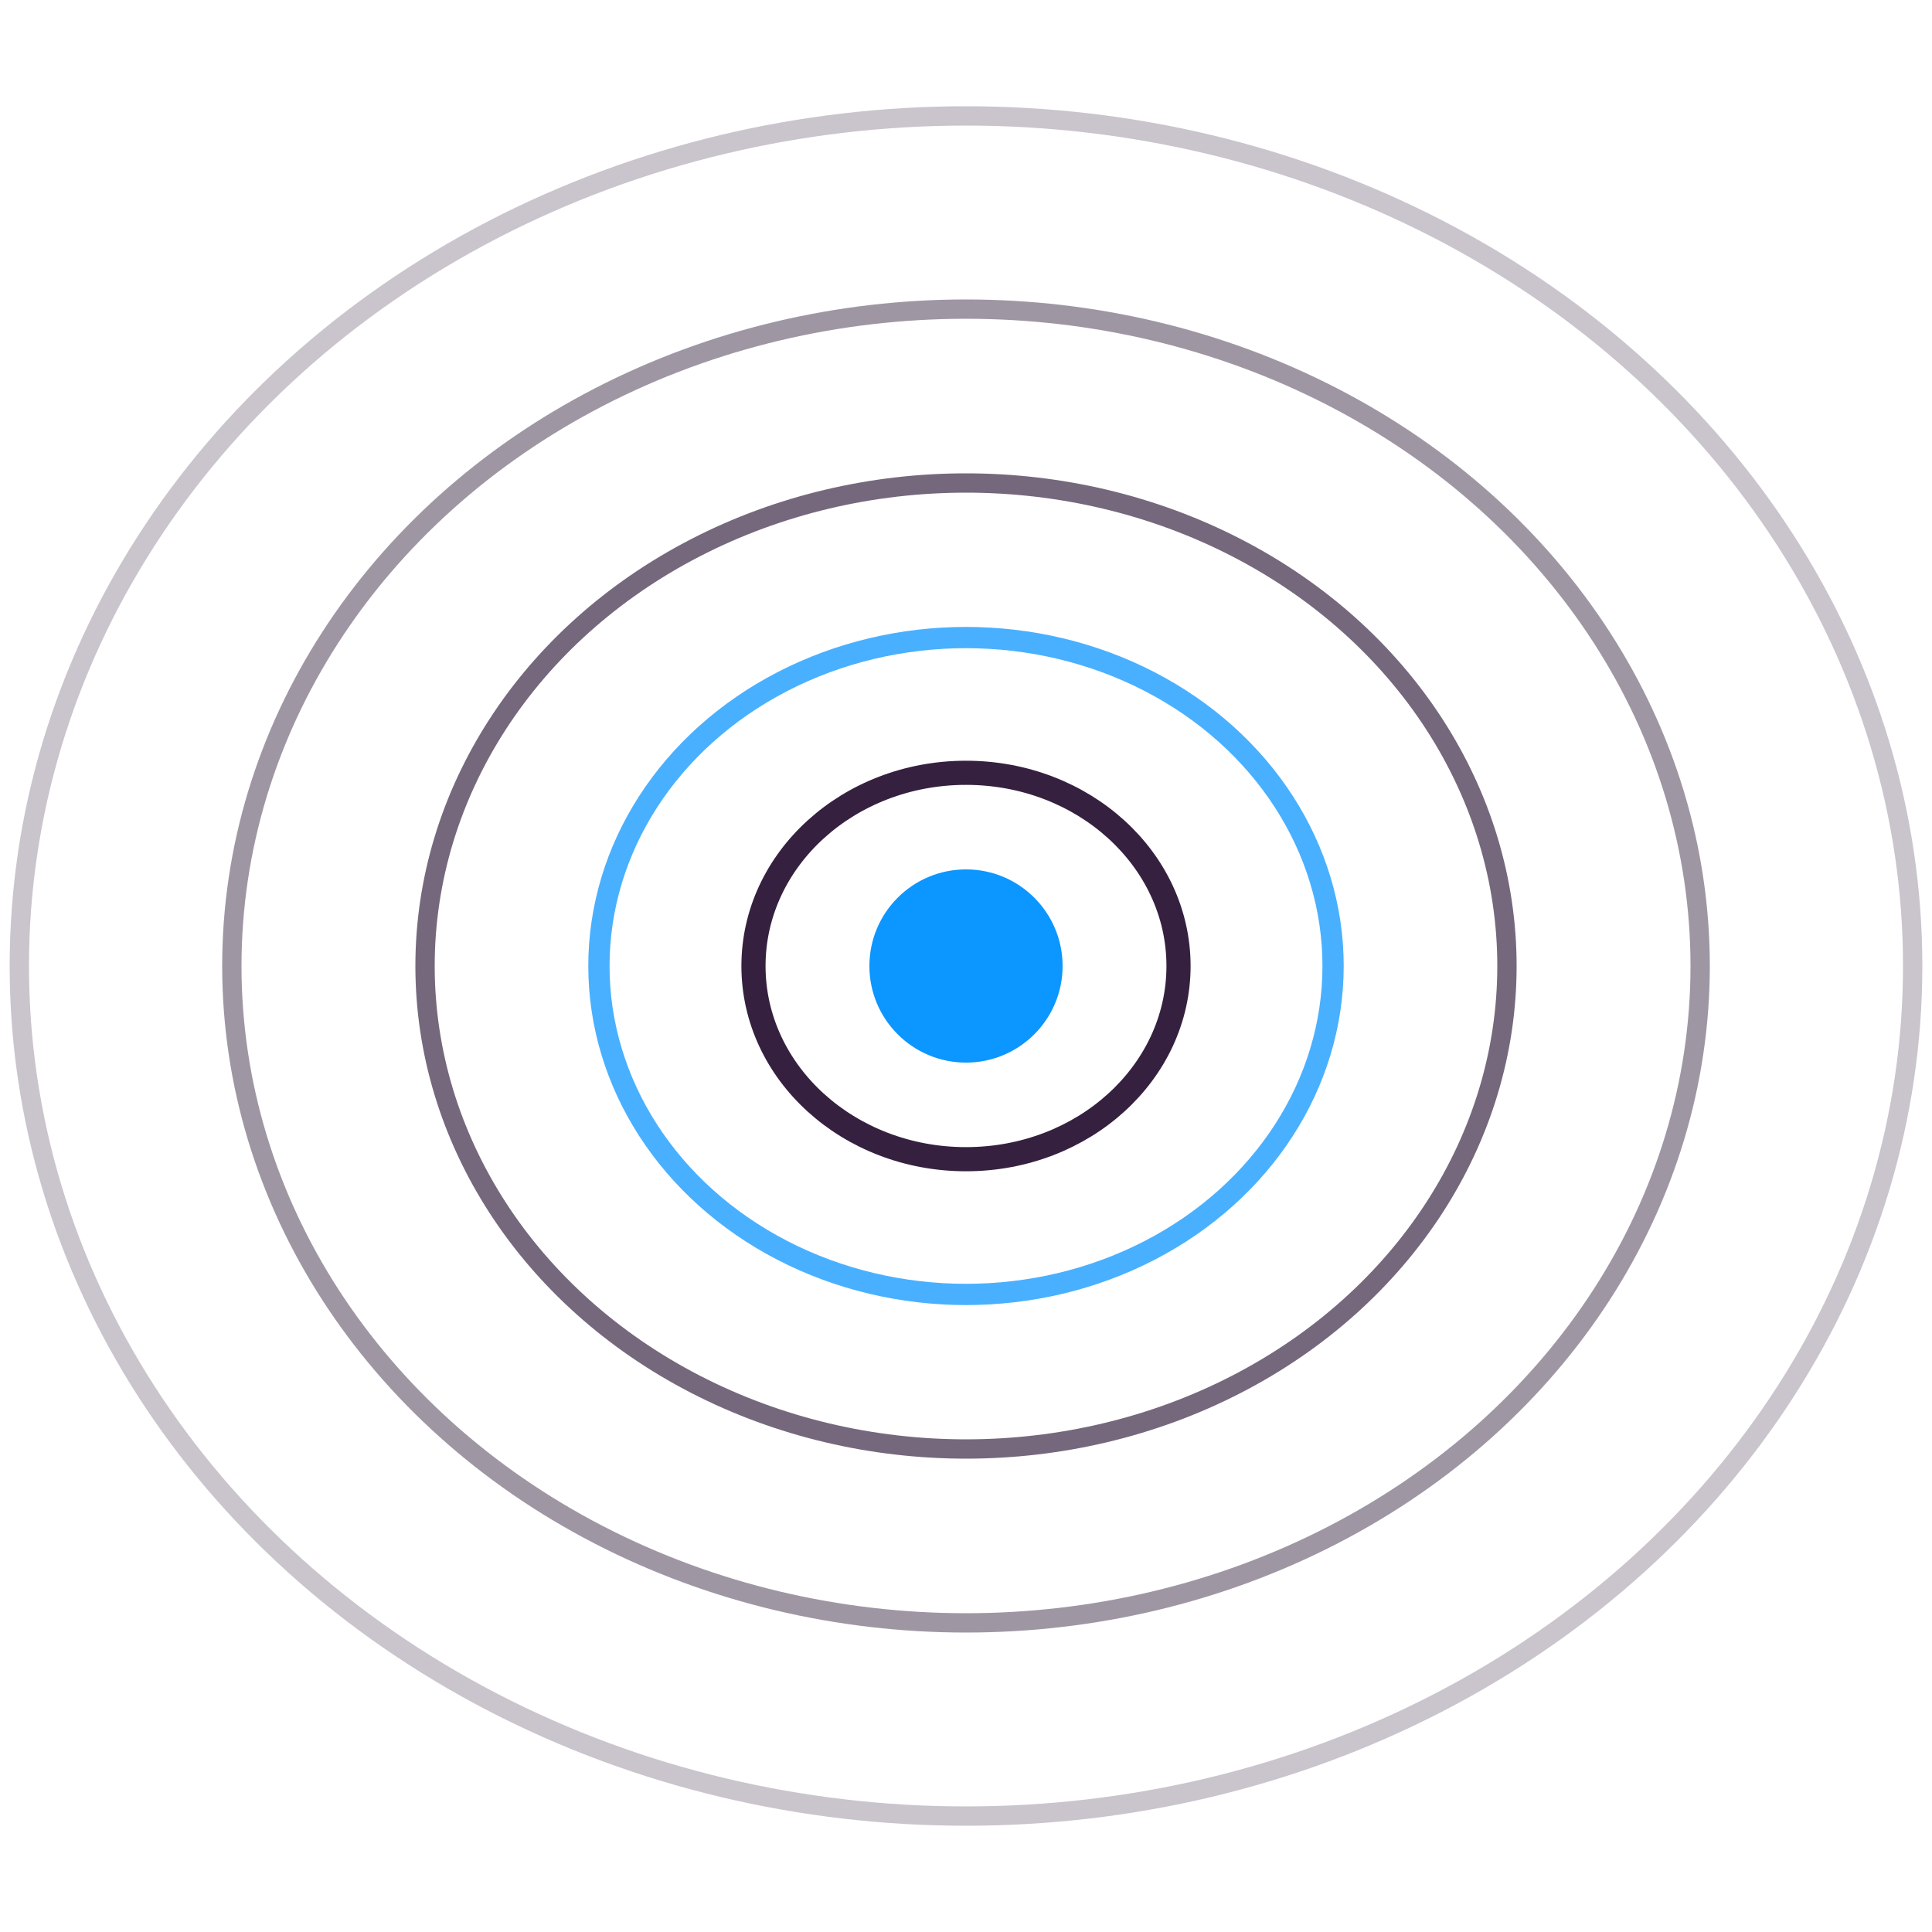 <svg xmlns="http://www.w3.org/2000/svg" viewBox="0 0 200 200" width="400" height="400">
  <defs>
    <radialGradient id="centerGlow" cx="50%" cy="50%" r="50%">
      <stop offset="0%" style="stop-color:rgb(12,150,255);stop-opacity:0.8"/>
      <stop offset="100%" style="stop-color:rgb(12,150,255);stop-opacity:0"/>
    </radialGradient>
  </defs>
  
  <circle cx="100" cy="100" r="10" fill="rgb(12,150,255)"/>
  
  <circle cx="100" cy="100" r="8" fill="url(#centerGlow)"/>
  
  <ellipse cx="100" cy="100" rx="22" ry="20" fill="none" stroke="rgb(44,23,54)" stroke-width="2.5" opacity="0.95"/>
  
  <ellipse cx="100" cy="100" rx="38" ry="34" fill="none" stroke="rgb(12,150,255)" stroke-width="2.2" opacity="0.75"/>
  
  <ellipse cx="100" cy="100" rx="56" ry="50" fill="none" stroke="rgb(44,23,54)" stroke-width="2" opacity="0.65"/>
  
  <ellipse cx="100" cy="100" rx="76" ry="68" fill="none" stroke="rgb(44,23,54)" stroke-width="2" opacity="0.45"/>
  
  <ellipse cx="100" cy="100" rx="98" ry="88" fill="none" stroke="rgb(44,23,54)" stroke-width="2" opacity="0.25"/>
</svg>